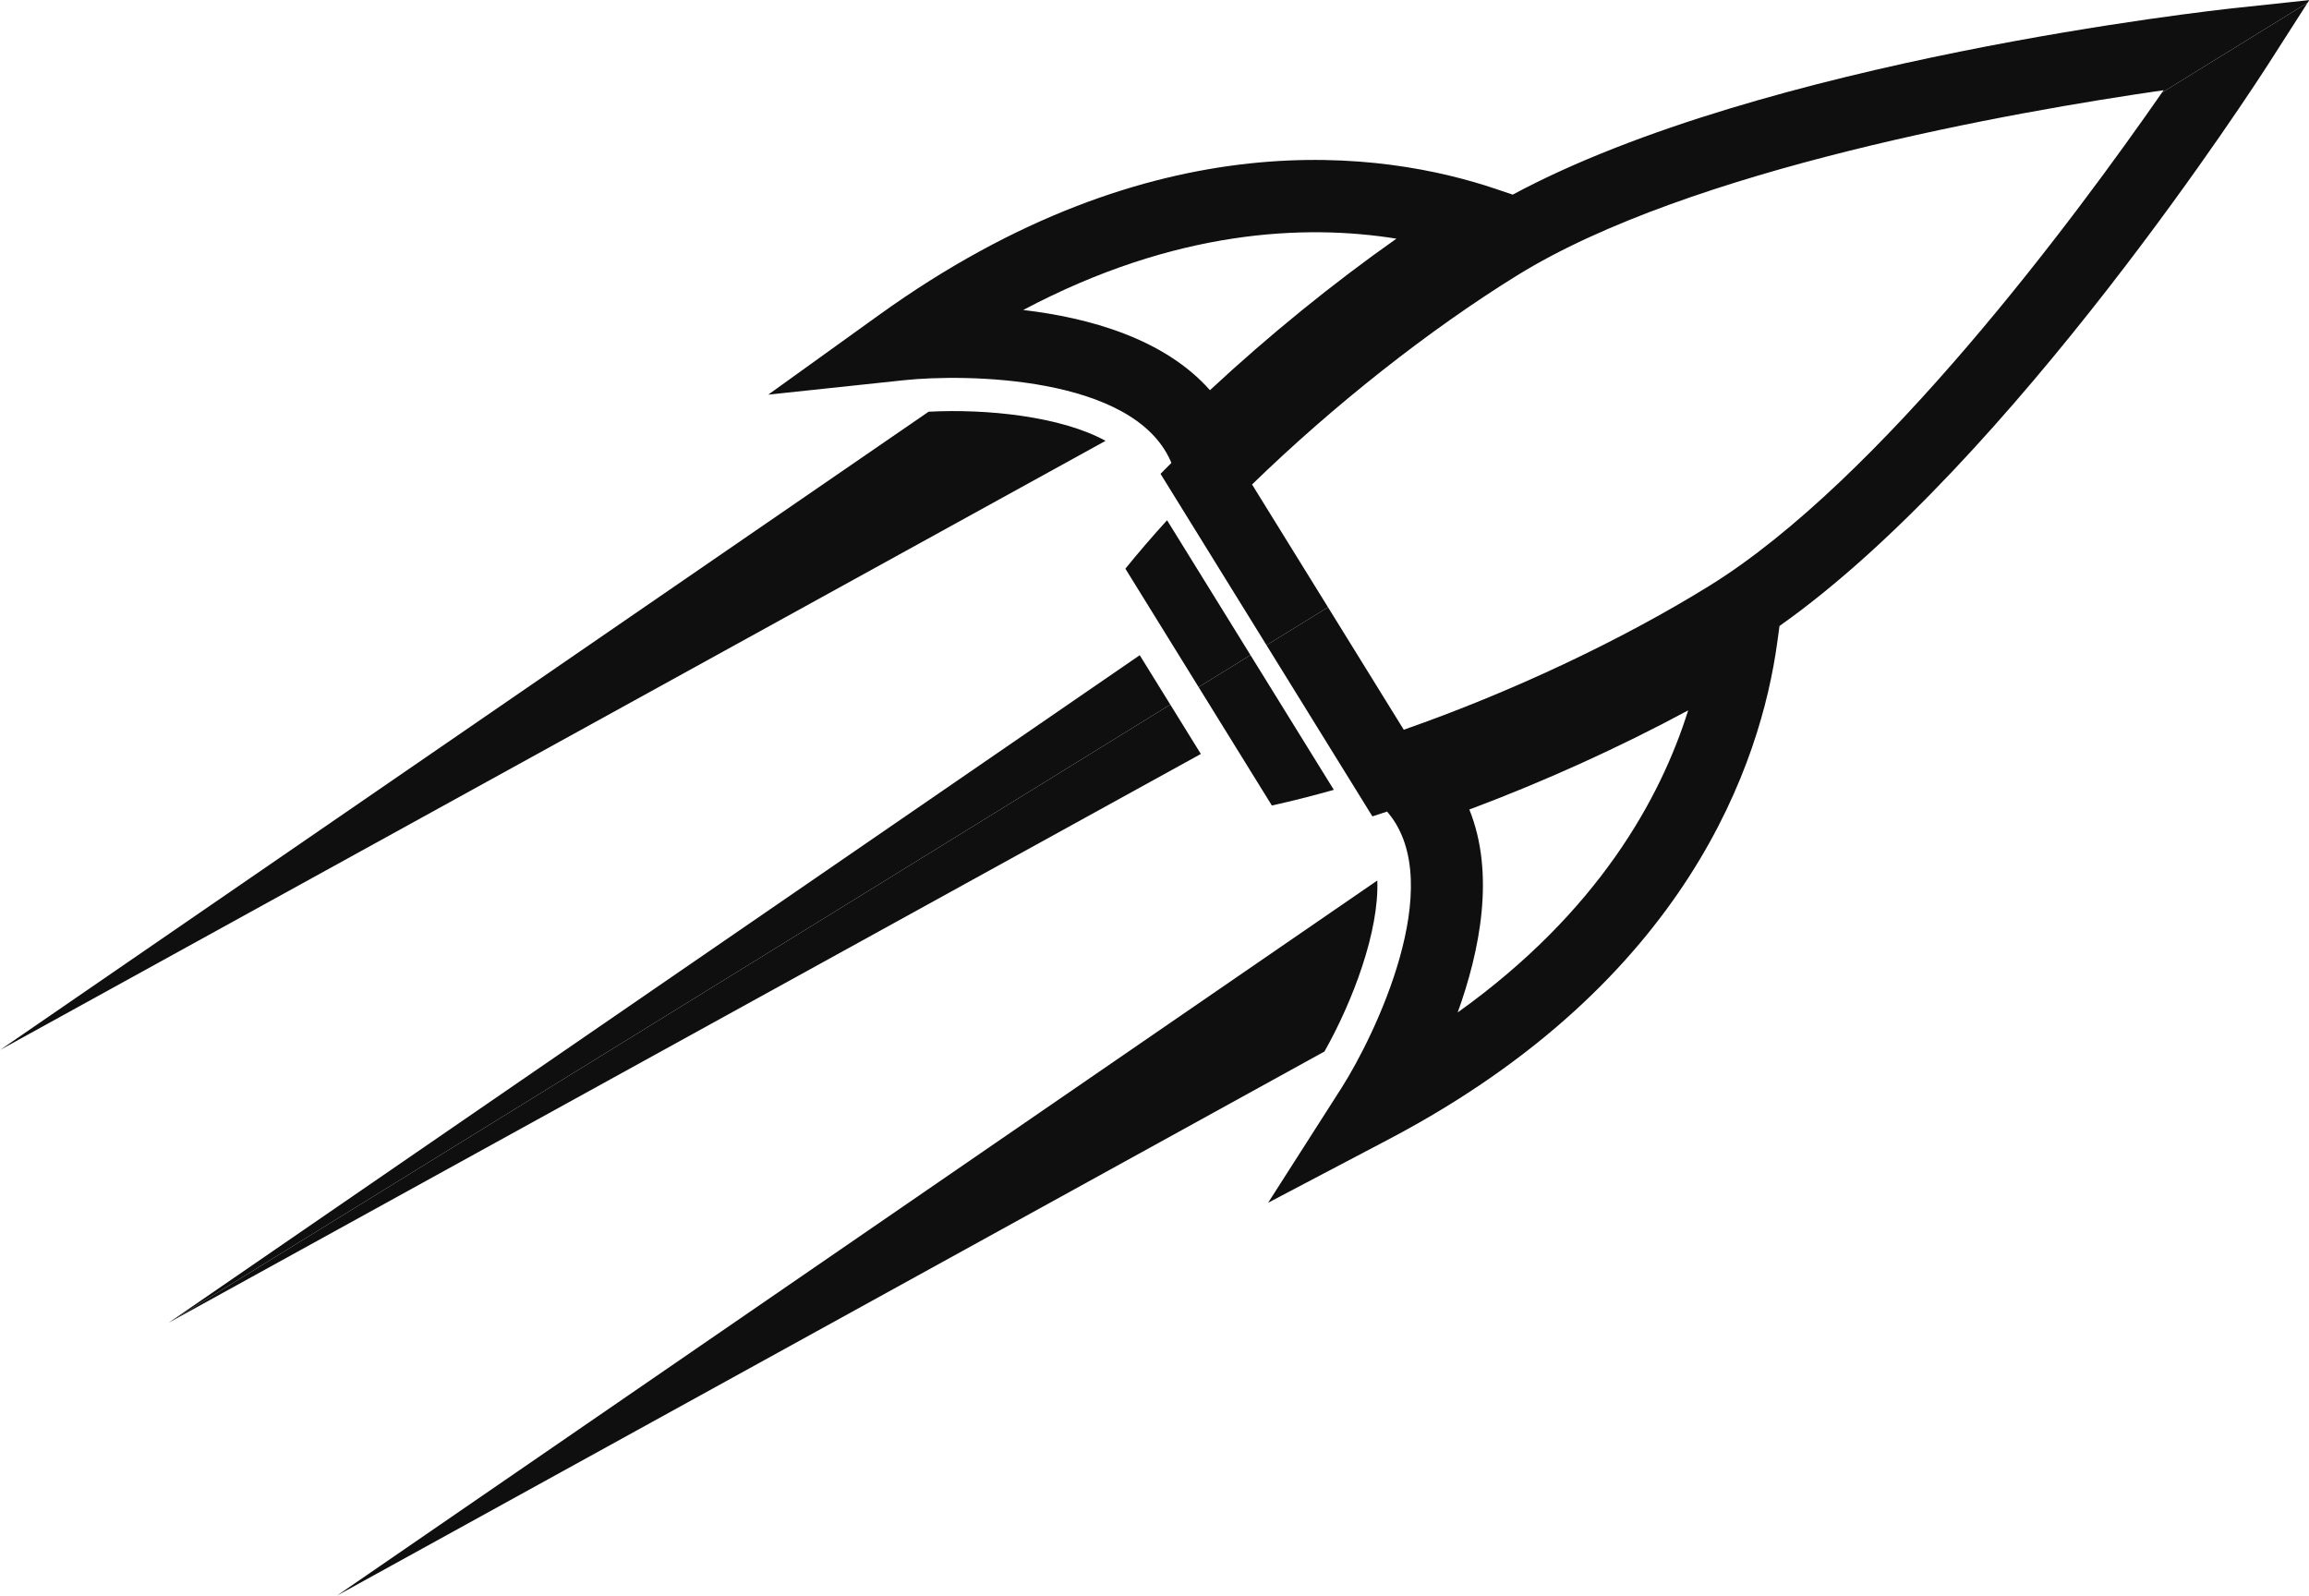 <?xml version="1.0" encoding="UTF-8" standalone="no"?><svg xmlns="http://www.w3.org/2000/svg" xmlns:xlink="http://www.w3.org/1999/xlink" fill="#000000" height="275.8" preserveAspectRatio="xMidYMid meet" version="1" viewBox="300.4 262.1 399.1 275.8" width="399.1" zoomAndPan="magnify"><g><g id="change1_1"><path d="M 494.918 360.395 L 507.574 380.859 L 516.539 375.328 L 502.121 352.02 C 499.559 354.836 497.145 357.641 494.918 360.395" fill="#0f0f0f"/></g><g id="change2_1"><path d="M 520.234 401.324 C 523.695 400.562 527.277 399.656 530.945 398.617 L 516.539 375.328 L 507.574 380.859 L 520.234 401.324" fill="#0f0f0f"/></g><g id="change1_2"><path d="M 329.551 490.723 L 329.559 490.719 L 502.68 383.883 L 497.398 375.348 L 329.551 490.723" fill="#0f0f0f"/></g><g id="change2_2"><path d="M 507.961 392.418 L 502.68 383.883 L 329.559 490.719 Z M 507.961 392.418" fill="#0f0f0f"/></g><g id="change2_3"><path d="M 538.461 414.289 L 358.656 537.883 L 529.328 443.844 C 534.258 435.105 538.785 423.051 538.461 414.289" fill="#0f0f0f"/></g><g id="change1_3"><path d="M 460.906 333.262 L 300.445 443.559 L 491.488 338.297 C 483.793 334.062 470.945 332.734 460.906 333.262" fill="#0f0f0f"/></g><g id="change2_4"><path d="M 552.355 437.094 C 556.223 426.371 558.84 413.094 554.367 402.02 C 567.32 397.176 580.402 391.238 592.191 384.883 C 587.414 400.121 576.586 419.777 552.355 437.094 Z M 674.082 278.109 C 659.102 299.68 625.484 345.031 595.844 363.363 C 580.547 372.824 561.539 381.762 543.035 388.23 L 529.941 367.059 L 519.312 373.617 L 537.613 403.207 L 540.148 402.375 L 540.387 402.66 C 550.625 415.039 538.02 441.121 532.293 450.113 L 519.59 469.984 L 540.465 459.004 C 592.355 431.695 604.785 393.539 607.578 373.227 L 607.98 370.293 C 648.199 341.91 690.668 275.992 692.535 273.074 L 699.266 262.566 L 674.082 278.109" fill="#0f0f0f"/></g><g id="change1_4"><path d="M 509.535 329.543 C 501.625 320.598 488.574 317.008 477.258 315.68 C 503.57 301.734 525.996 300.82 541.766 303.352 C 530.812 311.062 519.656 320.117 509.535 329.543 Z M 686.613 263.5 C 683.168 263.867 605.223 272.43 561.867 295.742 L 559.062 294.793 C 539.641 288.219 499.949 282.301 452.344 316.535 L 433.195 330.309 L 456.648 327.816 C 467.246 326.691 496.18 326.988 502.723 341.766 L 502.871 342.105 L 500.992 344 L 519.312 373.617 L 529.941 367.059 L 516.812 345.84 C 530.867 332.172 547.352 319.156 562.648 309.691 C 592.477 291.242 648.598 281.406 674.375 277.691 C 674.281 277.824 674.18 277.973 674.082 278.109 L 699.266 262.566 L 699.555 262.117 L 686.613 263.5" fill="#0f0f0f"/></g></g></svg>